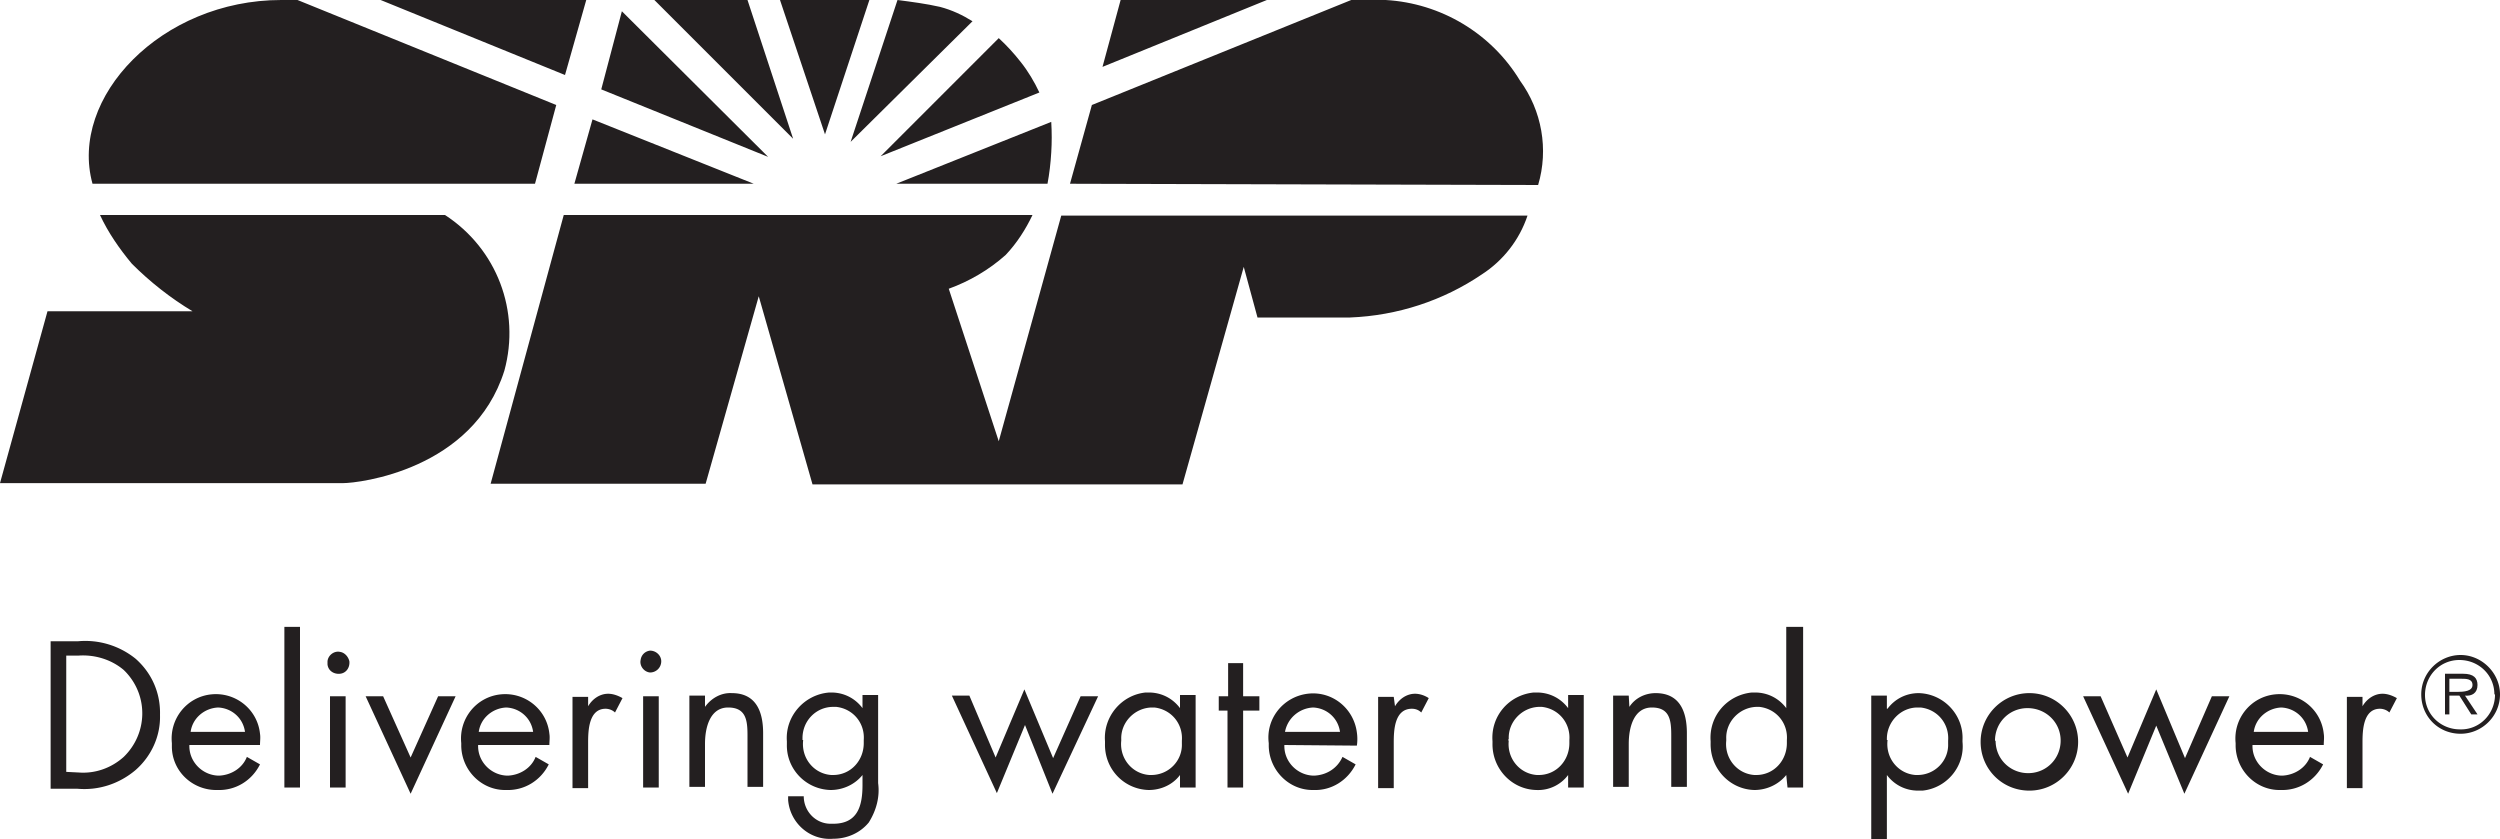 <svg id="Layer_1" xmlns="http://www.w3.org/2000/svg" viewBox="0 0 400 134.3"><style>.st0{fill:#231f20}</style><g id="Layer_1-2"><path class="st0" d="M45 0h2.6L89 16.8l-3.4 12.6H14.8C11 15.6 25.8 0 45 0zM60.9 0h32.9l-3.4 12zM16 34.4h55.2c8.3 5.4 12.1 15.4 9.5 24.9-5 15.9-23.3 18-25.8 18H0l7.6-27.5h23.2c-3.5-2.1-6.8-4.7-9.7-7.6-2-2.4-3.8-5-5.1-7.8zM120.6 29.4H91.9l2.9-10.3zM96.2 14.3l26.7 10.8L99.5 1.8zM104.7 0h14.9l7.3 22.2zM124.8 0l7.2 21.5L139.1 0zM112.9 77.4H78.5l11.7-43h75c-1.1 2.3-2.5 4.5-4.3 6.4-2.7 2.4-5.8 4.2-9.1 5.4l8 24.4 10-36.1h74.6c-1.3 3.9-3.9 7.2-7.3 9.4-6.2 4.2-13.5 6.6-21.1 6.9h-14.8l-2.2-8.1-9.8 34.8H130l-8.6-30.1-8.5 30zM143.4 29.4h24.2c.3-1.6.5-3.3.6-5 .1-1.6.1-3.2 0-4.9l-24.8 9.9zM136.1 22.7l19.5-19.3c-1.6-1-3.3-1.8-5.2-2.3-2.2-.5-4.5-.8-6.8-1.1l-7.5 22.7zM159.8 6.1L140.9 25l25.4-10.2c-.8-1.7-1.8-3.4-3-4.9-1.1-1.4-2.2-2.6-3.5-3.8zM179.3 0h23.4l-26.3 10.7zM171.2 29.4l3.5-12.6L216.2 0h5.5c8.8.5 16.9 5.3 21.5 12.9 3.5 4.8 4.6 11 2.9 16.7l-74.9-.2z"/></g><path class="st0" d="M8.1 102.6h4.4c3.3-.3 6.6.7 9.2 2.8 2.6 2.3 4 5.5 3.9 9 .1 3.4-1.4 6.6-3.9 8.8-2.6 2.2-5.9 3.3-9.3 3H8.1v-23.6zm4.5 21c2.6.2 5.2-.7 7.2-2.5 3.8-3.7 4-9.7.3-13.6l-.3-.3c-2-1.7-4.7-2.5-7.3-2.3h-1.9v18.6l2 .1zM30.3 119.2c-.1 2.6 2 4.8 4.6 4.9h.2c1.9-.1 3.7-1.2 4.4-3l2.1 1.2c-1.3 2.6-3.9 4.2-6.8 4.1-3.9.1-7.2-2.9-7.3-6.8v-.7c-.4-3.9 2.4-7.4 6.3-7.8 3.9-.4 7.4 2.4 7.8 6.3.1.6 0 1.2 0 1.8H30.3zm8.9-2.1c-.3-2.2-2.1-3.8-4.3-3.9-2.2.1-4.1 1.7-4.4 3.9h8.7zM48 126h-2.5v-25.7H48V126zM55.9 105.8c.1 1-.5 1.9-1.5 2s-1.9-.5-2-1.5v-.5c.1-1 1.1-1.7 2-1.5.7.1 1.3.7 1.5 1.5zm-.6 20.2h-2.5v-14.6h2.5V126zM65.7 121.2l4.4-9.8h2.8L65.7 127l-7.2-15.6h2.8l4.4 9.8zM76.5 119.2c-.1 2.6 2 4.8 4.6 4.9h.2c1.9-.1 3.7-1.2 4.4-3l2.1 1.2c-1.3 2.6-3.9 4.2-6.8 4.1-3.9.1-7.1-3.1-7.2-7v-.5c-.4-3.9 2.4-7.4 6.3-7.8 3.9-.4 7.4 2.4 7.8 6.3.1.6 0 1.2 0 1.8H76.5zm8.8-2.1c-.3-2.2-2.1-3.8-4.3-3.9-2.2.1-4.1 1.7-4.4 3.9h8.7zM94.1 113c.7-1.2 1.9-2 3.2-2 .8 0 1.6.3 2.3.7l-1.2 2.3c-.4-.4-1-.6-1.5-.6-2.7 0-2.8 3.5-2.8 5.4v7.3h-2.5v-14.6h2.5v1.5zM105.8 105.8c0 1-.8 1.8-1.8 1.8-1-.1-1.7-1.1-1.5-2 .1-.8.7-1.4 1.5-1.5 1 0 1.8.8 1.8 1.7zm-.4 20.2h-2.5v-14.6h2.5V126zM112.8 113.1c1-1.4 2.6-2.3 4.3-2.2 3.9 0 5 3 5 6.4v8.6h-2.5v-8.2c0-2.4-.2-4.5-3.1-4.5s-3.7 3.2-3.7 5.8v6.9h-2.5v-14.6h2.5v1.8zM140.5 125.3c.3 2.2-.3 4.4-1.5 6.3-1.4 1.7-3.5 2.6-5.7 2.6-3.7.3-6.9-2.5-7.2-6.2v-.6h2.5c0 2.4 1.9 4.4 4.3 4.4h.4c3.9 0 4.7-2.8 4.7-6.2V124c-1.2 1.5-3.1 2.4-5.1 2.4-4-.1-7.1-3.4-7-7.3v-.5c-.3-4 2.8-7.5 6.8-7.8h.3c2 0 3.8.9 5 2.5v-2.1h2.5v14.1zm-12-6.8c-.3 2.8 1.7 5.3 4.5 5.5h.3c2.8 0 4.9-2.3 4.9-5.1v-.5c.2-2.7-1.7-5-4.4-5.3h-.5c-2.7 0-4.9 2.2-4.9 5v.3h.1zM159.3 121.2l4.6-10.9 4.6 11 4.4-9.9h2.8l-7.3 15.6-4.4-11-4.5 10.9-7.2-15.6h2.8l4.2 9.9zM191.3 126h-2.5v-2c-1.2 1.6-3.1 2.4-5 2.4-4-.1-7.1-3.4-7-7.4v-.4c-.3-3.9 2.6-7.4 6.5-7.8h.5c2 0 3.8.9 5 2.5v-2.1h2.5V126zm-11.9-7.5c-.3 2.8 1.7 5.3 4.5 5.5h.3c2.8 0 5-2.3 4.9-5v-.5c.2-2.7-1.7-5-4.4-5.3h-.5c-2.7.1-4.9 2.4-4.8 5.1v.2zM198.9 126h-2.5v-12.3H195v-2.3h1.5v-5.3h2.4v5.3h2.6v2.3h-2.6V126zM205.5 119.2c-.1 2.6 2 4.8 4.6 4.9h.2c2-.1 3.7-1.2 4.5-3l2.1 1.2c-1.3 2.6-3.9 4.2-6.7 4.1-3.9.1-7.1-3.1-7.2-7v-.5c-.5-3.9 2.3-7.4 6.2-7.9 3.9-.5 7.4 2.3 7.9 6.2.1.7.1 1.4 0 2.1l-11.6-.1zm8.9-2.1c-.3-2.2-2.1-3.8-4.3-3.9-2.2.1-4.1 1.7-4.5 3.9h8.8zM223.2 113c.7-1.2 1.9-2 3.2-2 .8 0 1.6.3 2.2.7l-1.2 2.3c-.4-.4-.9-.6-1.5-.6-2.8 0-2.9 3.5-2.9 5.4v7.3h-2.5v-14.6h2.5l.2 1.5zM253.4 126h-2.5v-2a5.99 5.99 0 0 1-5.1 2.4c-4-.1-7.1-3.5-7-7.5v-.3c-.3-4 2.6-7.4 6.6-7.8h.5c2 0 3.8.9 5 2.5v-2.1h2.5V126zm-12-7.5c-.3 2.8 1.7 5.3 4.5 5.5h.3c2.8 0 4.9-2.3 4.9-5.1v-.5c.2-2.7-1.7-5-4.4-5.3h-.5c-2.7.1-4.9 2.4-4.8 5.1-.1.2-.1.3 0 .3zM260.7 113.1c.9-1.4 2.5-2.2 4.2-2.2 3.9 0 5 3 5 6.4v8.6h-2.5v-8.2c0-2.4-.2-4.5-3.1-4.5s-3.7 3.2-3.7 5.8v6.9h-2.5v-14.6h2.5l.1 1.8zM285.8 124c-1.2 1.5-3.1 2.4-5.1 2.4-4-.1-7.1-3.5-7-7.5v-.3c-.3-4 2.6-7.4 6.6-7.8h.5c2 0 3.8.9 5 2.5v-13h2.7V126H286l-.2-2zm-9.6-5.5c-.3 2.8 1.7 5.3 4.5 5.5h.3c2.8 0 4.9-2.3 4.9-5.1v-.5c.2-2.7-1.7-5-4.4-5.3h-.5c-2.7.1-4.9 2.4-4.8 5.1v.3zM302 113.4c1.2-1.6 3-2.5 5-2.5 4 .1 7.2 3.5 7 7.5v.3c.4 3.9-2.5 7.4-6.4 7.8h-.7c-2 0-3.8-.9-5-2.5v10.3h-2.5v-23h2.5v2.1zm0 5.1c-.3 2.8 1.7 5.3 4.5 5.5h.3c2.8 0 5-2.3 4.9-5v-.5c.2-2.7-1.7-5-4.4-5.3h-.5c-2.7 0-4.9 2.3-4.9 5v.2h.1zM316.9 118.7c0-4.3 3.5-7.8 7.8-7.8s7.8 3.5 7.8 7.8-3.5 7.8-7.8 7.8c-4.4 0-7.8-3.5-7.8-7.8zm2.4 0c.1 2.9 2.5 5.1 5.4 5 2.9-.1 5.1-2.5 5-5.4-.1-2.8-2.4-5-5.3-5s-5.2 2.3-5.2 5.2c.1 0 .1.1.1.2zM340.4 121.2l4.6-10.9 4.6 11 4.3-9.9h2.8l-7.2 15.6-4.5-10.9-4.5 10.9-7.2-15.6h2.8l4.3 9.8zM360.4 119.2c-.1 2.6 2 4.8 4.6 4.9h.2c1.9-.1 3.7-1.2 4.4-3l2.1 1.2c-1.3 2.6-3.9 4.2-6.8 4.1-3.9.1-7.1-3.1-7.2-7v-.5c-.4-3.9 2.4-7.4 6.3-7.8 3.9-.4 7.4 2.4 7.8 6.3.1.6 0 1.2 0 1.8h-11.4zm8.9-2.1c-.3-2.2-2.1-3.8-4.3-3.9-2.2.1-4.1 1.7-4.4 3.9h8.7zM378 113c.7-1.2 1.9-2 3.2-2 .8 0 1.6.3 2.3.7l-1.2 2.3c-.4-.4-1-.6-1.5-.6-2.7 0-2.8 3.5-2.8 5.4v7.3h-2.5v-14.6h2.5v1.5zM387.4 111.1c0-3.5 2.9-6.3 6.3-6.3s6.3 2.9 6.3 6.3c0 3.5-2.9 6.3-6.3 6.3-3.6 0-6.3-2.8-6.3-6.3zm11.7 0c0-3.1-2.5-5.5-5.6-5.5-3.1 0-5.5 2.5-5.5 5.6s2.5 5.5 5.6 5.5c3 .1 5.5-2.3 5.6-5.4v-.2h-.1z"/><path class="st0" d="M396.4 109.6c0-1.1-.6-1.8-2.3-1.8h-2.9v6.5h.7v-3h1.6l1.9 3h1l-2-3c1.1.1 2-.4 2-1.7zm-3.2 1.1h-1.3v-2.1h1.9c.8 0 1.8 0 1.8 1s-1.4 1.1-2.4 1.1z"/></svg>